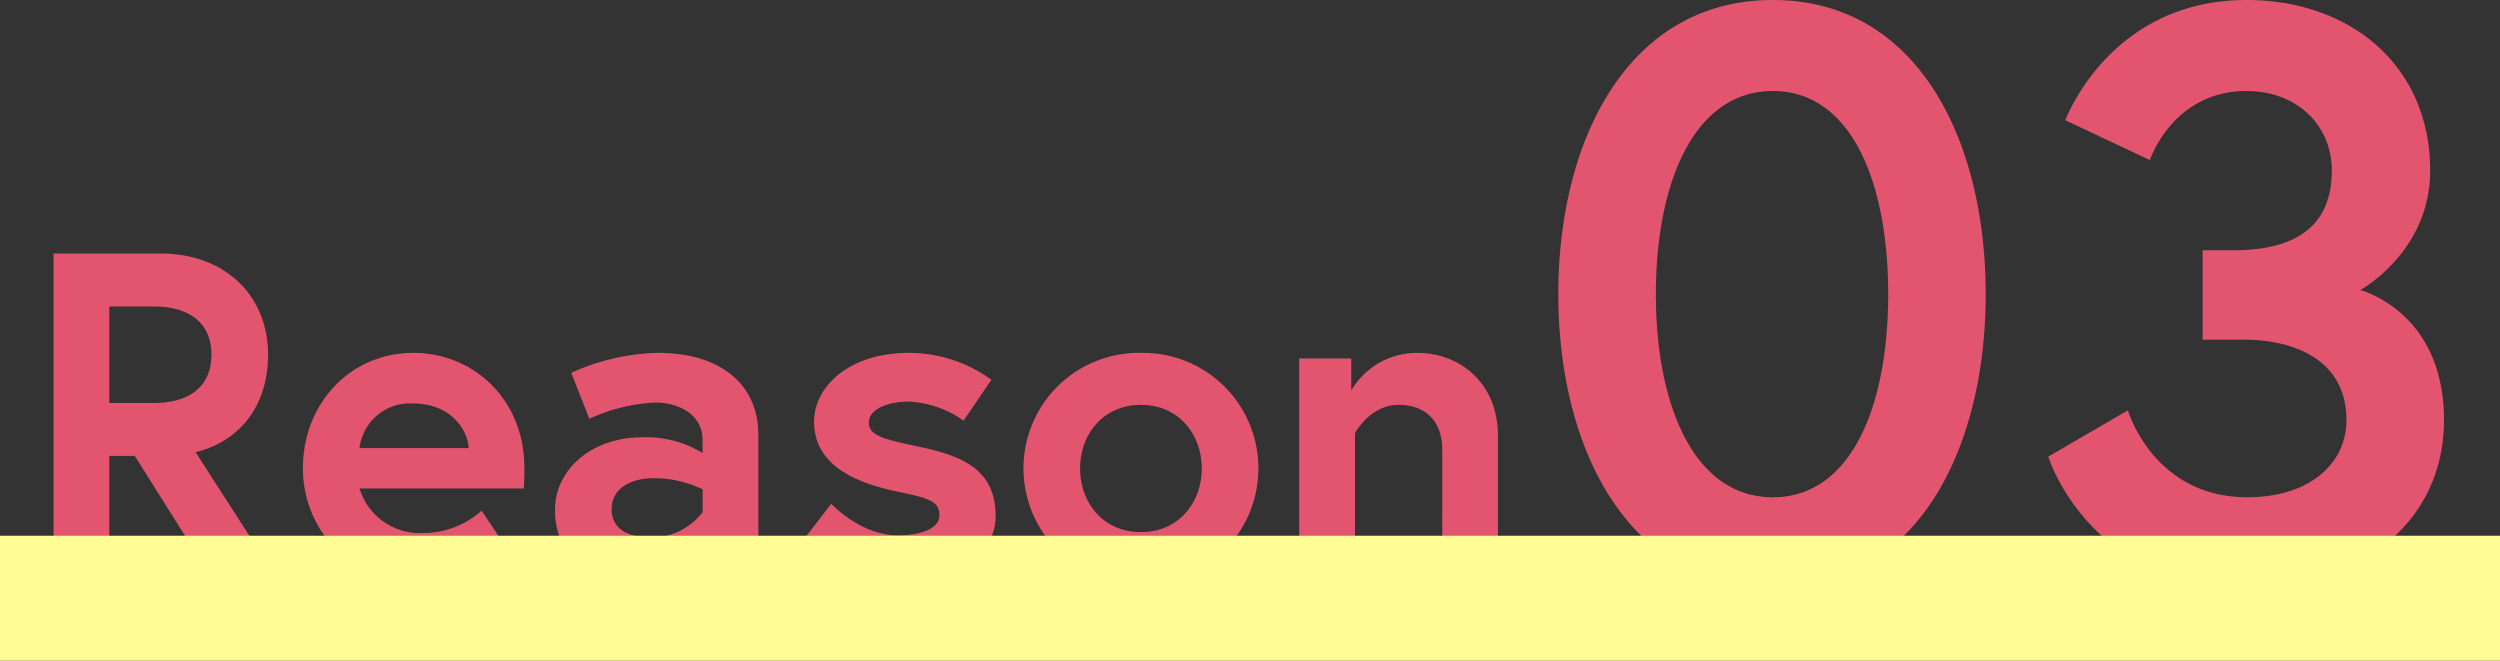 <svg xmlns="http://www.w3.org/2000/svg" width="280" height="74" viewBox="0 0 280 74">
  <rect x="0" y="0" width="280" height="74" fill="#333333" stroke="none"/>
  <g id="r03" transform="translate(-12759 17918)">
    <path id="パス_4168" data-name="パス 4168" d="M-134.03,0h6.24V-13.728h2.86L-116.3,0h7.28l-9.1-14.144c5.2-1.3,8.112-5.46,8.112-10.92,0-6.656-4.836-11.336-12.064-11.336h-11.96Zm11.18-19.656h-4.94V-30.472h4.94c4,0,6.5,1.82,6.5,5.408S-118.846-19.656-122.85-19.656Zm29.12-5.616c-7.124,0-12.376,5.72-12.376,12.948A12.955,12.955,0,0,0-92.846.624a15.786,15.786,0,0,0,9.88-3.536l-3.12-4.68a9.92,9.92,0,0,1-6.76,2.5,7.035,7.035,0,0,1-6.916-4.992h18.408c.052-.936.052-1.872.052-2.34C-81.3-20.02-86.97-25.272-93.73-25.272Zm-6.032,10.66A5.672,5.672,0,0,1-93.73-19.6c4.108,0,6.084,2.86,6.188,4.992ZM-67.054-4.576c-1.924,0-4.472-.572-4.472-3.172,0-2.652,2.652-3.484,4.576-3.484a12.461,12.461,0,0,1,5.616,1.248v2.548A7.309,7.309,0,0,1-67.054-4.576Zm.728-20.7a24.962,24.962,0,0,0-9.724,2.236l2.028,5.148a20.005,20.005,0,0,1,7.384-1.82c2.184,0,5.3,1.04,5.3,4.264v1.4A11.976,11.976,0,0,0-68.2-15.808c-5.356,0-9.672,3.432-9.672,8.164,0,5.252,4.264,8.268,8.892,8.268A9.978,9.978,0,0,0-60.866-3.12V0h5.772V-16.068C-55.094-21.684-59.254-25.272-66.326-25.272ZM-50.414-3.848A15.372,15.372,0,0,0-39.286.624c6.292,0,10.764-3.38,10.764-7.592,0-5.1-3.484-6.708-8.372-7.748-4.16-.884-5.824-1.248-5.824-2.756s2.132-2.34,4.472-2.34A11.446,11.446,0,0,1-32.11-17.68l3.12-4.576a15.731,15.731,0,0,0-9.256-3.016c-6.76,0-10.608,3.848-10.608,7.7,0,4.68,4.264,6.76,9.152,7.8,3.744.78,4.888,1.092,4.888,2.7,0,1.508-2.132,2.236-4.68,2.236-4.16,0-7.436-3.536-7.436-3.536Zm38.168-21.424A12.93,12.93,0,0,0-25.4-12.324,12.963,12.963,0,0,0-12.246.624,12.963,12.963,0,0,0,.91-12.324,12.93,12.93,0,0,0-12.246-25.272Zm0,20.072c-4.212,0-6.812-3.276-6.812-7.124s2.6-7.124,6.812-7.124,6.812,3.276,6.812,7.124S-8.034-5.2-12.246-5.2Zm30.94-20.072A8.518,8.518,0,0,0,11.31-21.06v-3.588H5.486V0h6.24V-16.276s1.664-3.172,4.888-3.172c2.7,0,4.888,1.508,4.888,5.044V0h6.24V-15.964C27.742-21.892,23.478-25.272,18.694-25.272Zm39.832-39.52C42.328-64.792,34.5-49.14,34.5-31.85S42.328,1.092,58.526,1.092,82.368-14.56,82.368-31.85,74.724-64.792,58.526-64.792Zm0,55.692c-8.827,0-13.1-10.283-13.1-22.75S49.7-54.6,58.526-54.6,71.448-44.317,71.448-31.85,67.353-9.1,58.526-9.1Zm62.608-36.582c0,6.461-4.368,8.918-11.011,8.918h-3.458v10.01h4.55c5.733,0,11.557,2.275,11.557,9.009,0,4.914-4.186,8.645-11.1,8.645-10.556,0-13.377-9.737-13.377-9.737L89.375-13.65s4.55,14.742,22.3,14.742c12.376,0,22.022-7.28,22.022-18.837,0-12.194-9.373-14.56-9.373-14.56s7.826-4.277,7.826-13.377c0-11.739-8.918-19.11-20.566-19.11-15.379,0-20.293,13.468-20.293,13.468l9.464,4.459S103.3-54.6,111.579-54.6C117.221-54.6,121.134-50.778,121.134-45.682Z" transform="translate(12899.03 -17853.207)" fill="#e3556f"/>
    <path id="パス_4170" data-name="パス 4170" d="M0,0H280V14H0Z" transform="translate(12759 -17858)" fill="#fffb95" style="mix-blend-mode: multiply;isolation: isolate"/>
  </g>
</svg>
